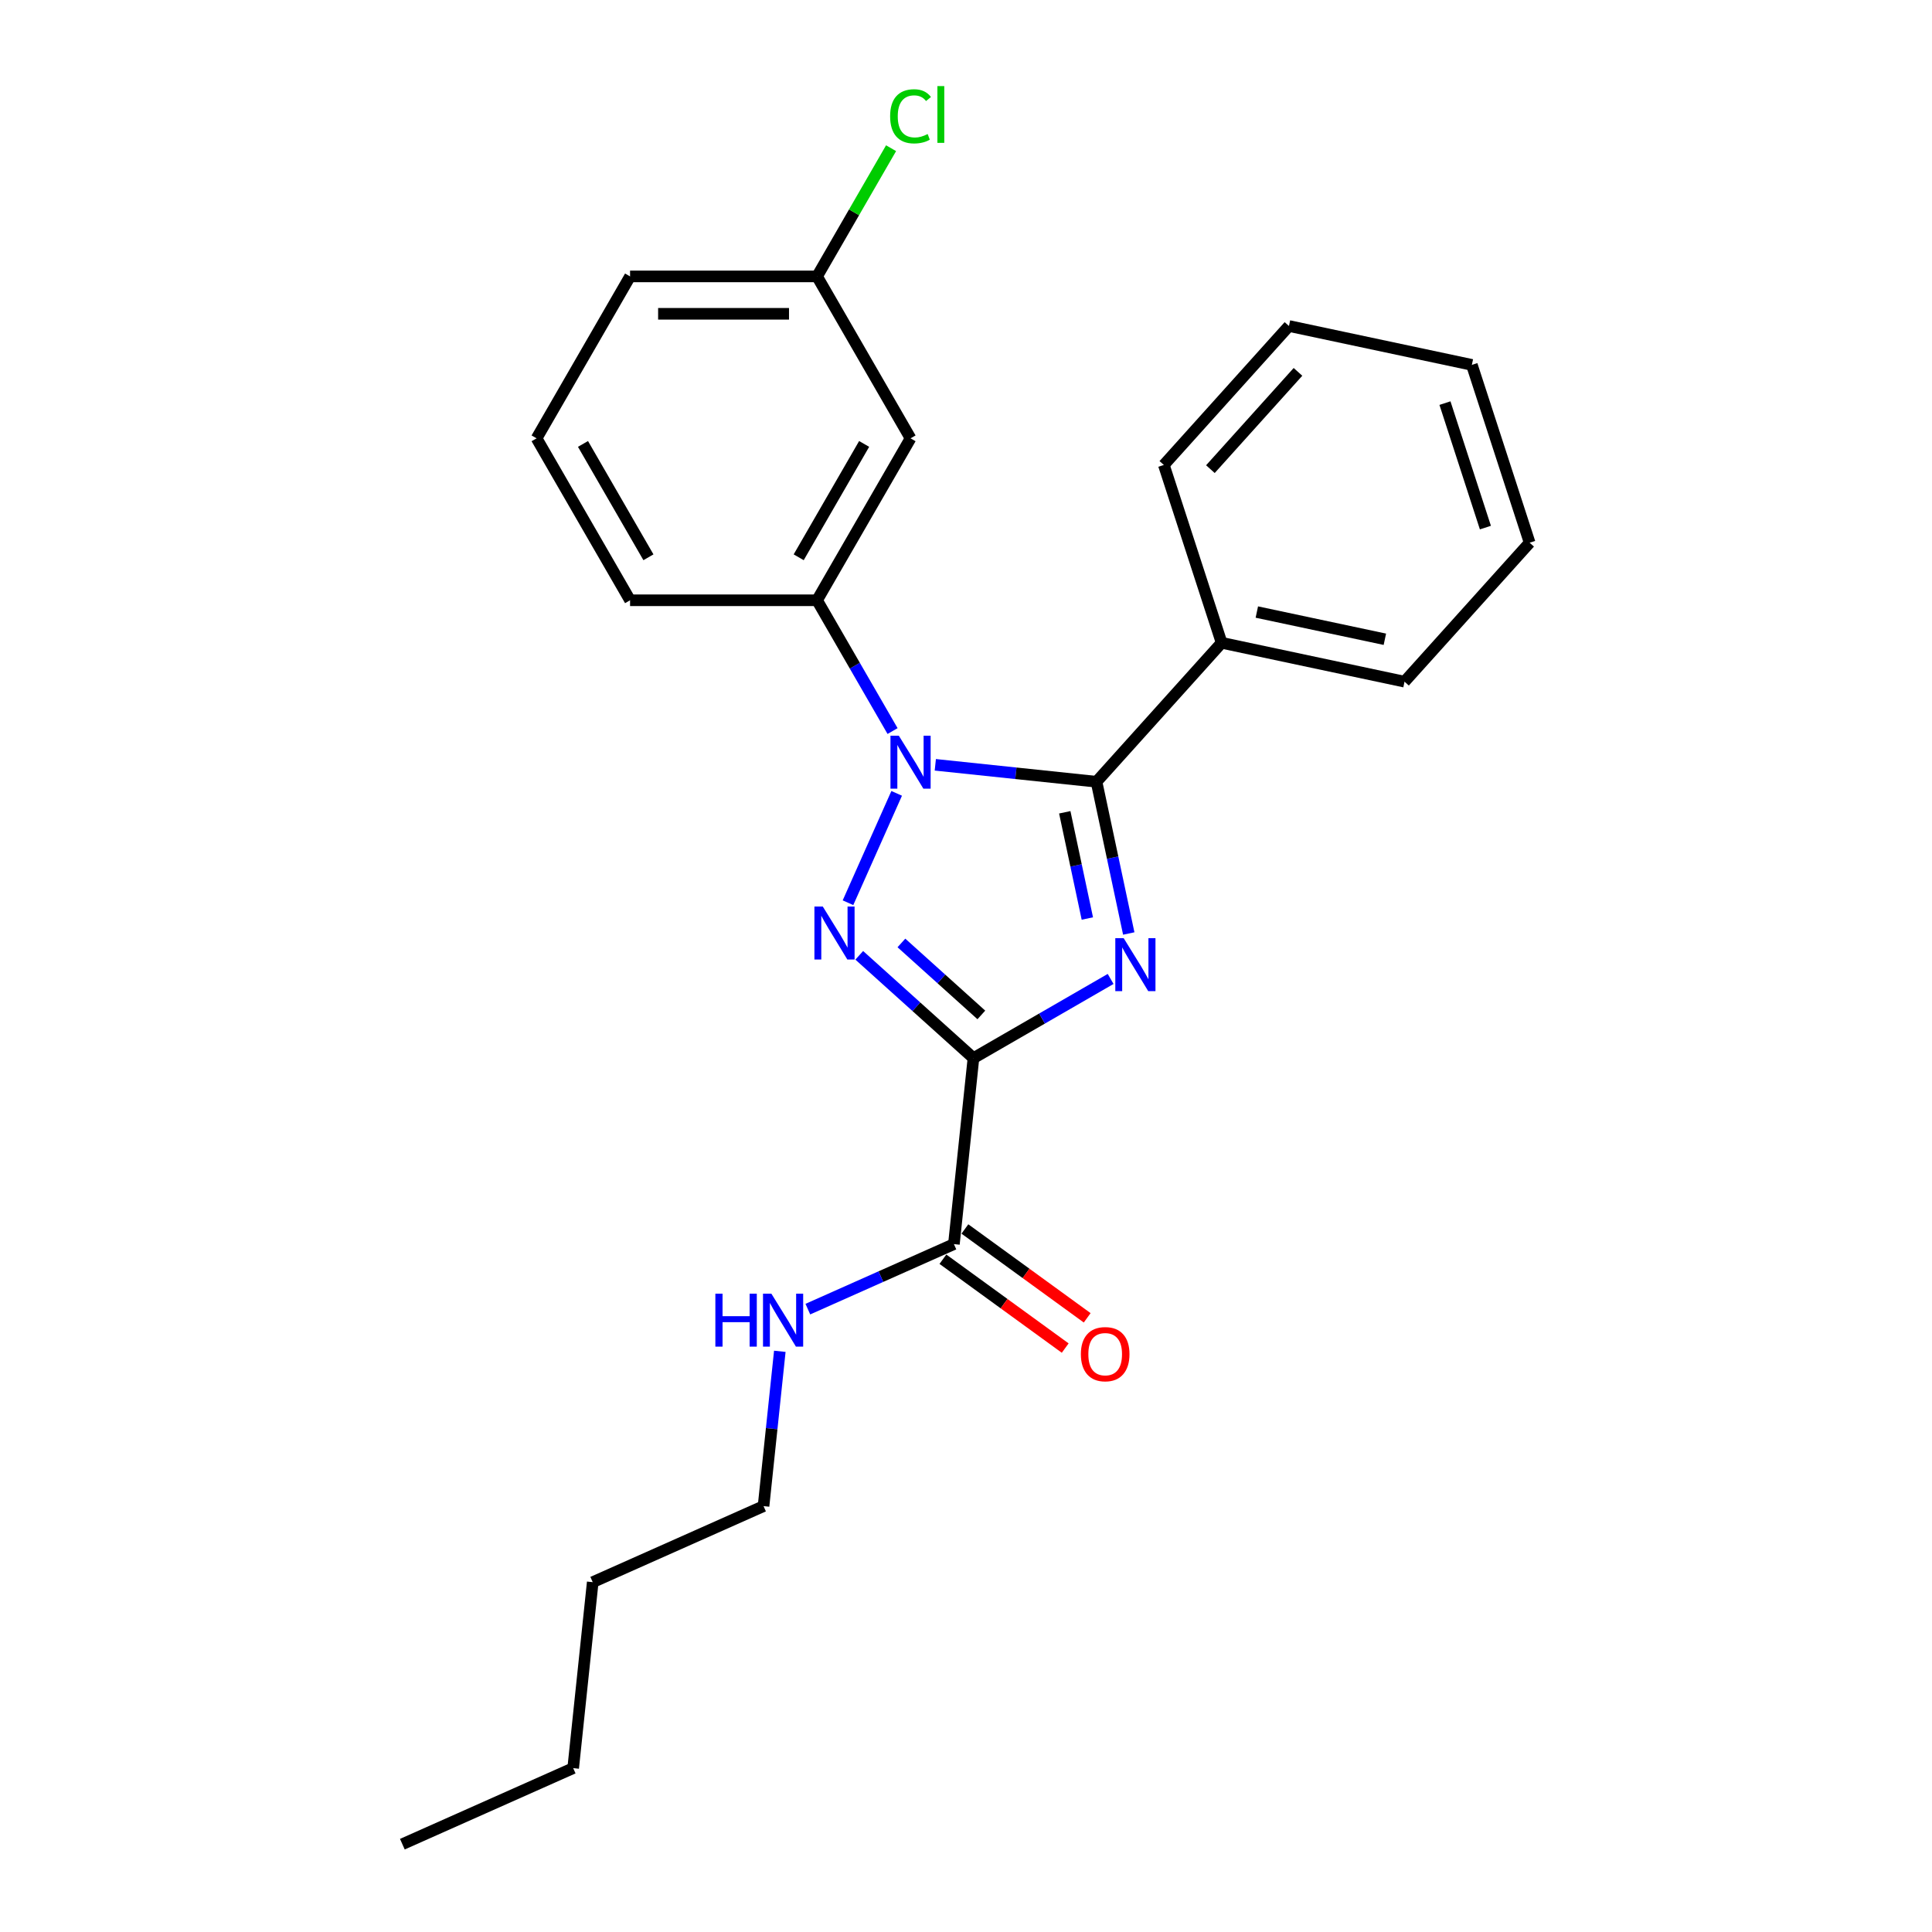 <?xml version='1.0' encoding='iso-8859-1'?>
<svg version='1.1' baseProfile='full'
              xmlns='http://www.w3.org/2000/svg'
                      xmlns:rdkit='http://www.rdkit.org/xml'
                      xmlns:xlink='http://www.w3.org/1999/xlink'
                  xml:space='preserve'
width='1000px' height='1000px' viewBox='0 0 1000 1000'>
<!-- END OF HEADER -->
<rect style='opacity:1.0;fill:#FFFFFF;stroke:none' width='1000' height='1000' x='0' y='0'> </rect>
<path class='bond-0' d='M 503.857,547.692 L 539.358,527.196' style='fill:none;fill-rule:evenodd;stroke:#000000;stroke-width:6px;stroke-linecap:butt;stroke-linejoin:miter;stroke-opacity:1' />
<path class='bond-0' d='M 539.358,527.196 L 574.859,506.699' style='fill:none;fill-rule:evenodd;stroke:#0000FF;stroke-width:6px;stroke-linecap:butt;stroke-linejoin:miter;stroke-opacity:1' />
<path class='bond-2' d='M 503.857,547.692 L 474.302,521.081' style='fill:none;fill-rule:evenodd;stroke:#000000;stroke-width:6px;stroke-linecap:butt;stroke-linejoin:miter;stroke-opacity:1' />
<path class='bond-2' d='M 474.302,521.081 L 444.747,494.47' style='fill:none;fill-rule:evenodd;stroke:#0000FF;stroke-width:6px;stroke-linecap:butt;stroke-linejoin:miter;stroke-opacity:1' />
<path class='bond-2' d='M 507.942,525.324 L 487.254,506.696' style='fill:none;fill-rule:evenodd;stroke:#000000;stroke-width:6px;stroke-linecap:butt;stroke-linejoin:miter;stroke-opacity:1' />
<path class='bond-2' d='M 487.254,506.696 L 466.566,488.069' style='fill:none;fill-rule:evenodd;stroke:#0000FF;stroke-width:6px;stroke-linecap:butt;stroke-linejoin:miter;stroke-opacity:1' />
<path class='bond-4' d='M 503.857,547.692 L 493.74,643.945' style='fill:none;fill-rule:evenodd;stroke:#000000;stroke-width:6px;stroke-linecap:butt;stroke-linejoin:miter;stroke-opacity:1' />
<path class='bond-3' d='M 584.246,483.177 L 575.898,443.905' style='fill:none;fill-rule:evenodd;stroke:#0000FF;stroke-width:6px;stroke-linecap:butt;stroke-linejoin:miter;stroke-opacity:1' />
<path class='bond-3' d='M 575.898,443.905 L 567.551,404.633' style='fill:none;fill-rule:evenodd;stroke:#000000;stroke-width:6px;stroke-linecap:butt;stroke-linejoin:miter;stroke-opacity:1' />
<path class='bond-3' d='M 562.808,475.42 L 556.965,447.93' style='fill:none;fill-rule:evenodd;stroke:#0000FF;stroke-width:6px;stroke-linecap:butt;stroke-linejoin:miter;stroke-opacity:1' />
<path class='bond-3' d='M 556.965,447.93 L 551.122,420.439' style='fill:none;fill-rule:evenodd;stroke:#000000;stroke-width:6px;stroke-linecap:butt;stroke-linejoin:miter;stroke-opacity:1' />
<path class='bond-1' d='M 464.119,410.641 L 438.916,467.249' style='fill:none;fill-rule:evenodd;stroke:#0000FF;stroke-width:6px;stroke-linecap:butt;stroke-linejoin:miter;stroke-opacity:1' />
<path class='bond-5' d='M 461.989,378.393 L 442.448,344.547' style='fill:none;fill-rule:evenodd;stroke:#0000FF;stroke-width:6px;stroke-linecap:butt;stroke-linejoin:miter;stroke-opacity:1' />
<path class='bond-5' d='M 442.448,344.547 L 422.907,310.7' style='fill:none;fill-rule:evenodd;stroke:#000000;stroke-width:6px;stroke-linecap:butt;stroke-linejoin:miter;stroke-opacity:1' />
<path class='bond-24' d='M 484.112,395.864 L 525.832,400.248' style='fill:none;fill-rule:evenodd;stroke:#0000FF;stroke-width:6px;stroke-linecap:butt;stroke-linejoin:miter;stroke-opacity:1' />
<path class='bond-24' d='M 525.832,400.248 L 567.551,404.633' style='fill:none;fill-rule:evenodd;stroke:#000000;stroke-width:6px;stroke-linecap:butt;stroke-linejoin:miter;stroke-opacity:1' />
<path class='bond-7' d='M 567.551,404.633 L 632.311,332.71' style='fill:none;fill-rule:evenodd;stroke:#000000;stroke-width:6px;stroke-linecap:butt;stroke-linejoin:miter;stroke-opacity:1' />
<path class='bond-8' d='M 488.051,651.775 L 519.7,674.769' style='fill:none;fill-rule:evenodd;stroke:#000000;stroke-width:6px;stroke-linecap:butt;stroke-linejoin:miter;stroke-opacity:1' />
<path class='bond-8' d='M 519.7,674.769 L 551.349,697.763' style='fill:none;fill-rule:evenodd;stroke:#FF0000;stroke-width:6px;stroke-linecap:butt;stroke-linejoin:miter;stroke-opacity:1' />
<path class='bond-8' d='M 499.429,636.115 L 531.078,659.109' style='fill:none;fill-rule:evenodd;stroke:#000000;stroke-width:6px;stroke-linecap:butt;stroke-linejoin:miter;stroke-opacity:1' />
<path class='bond-8' d='M 531.078,659.109 L 562.727,682.104' style='fill:none;fill-rule:evenodd;stroke:#FF0000;stroke-width:6px;stroke-linecap:butt;stroke-linejoin:miter;stroke-opacity:1' />
<path class='bond-9' d='M 493.74,643.945 L 455.939,660.775' style='fill:none;fill-rule:evenodd;stroke:#000000;stroke-width:6px;stroke-linecap:butt;stroke-linejoin:miter;stroke-opacity:1' />
<path class='bond-9' d='M 455.939,660.775 L 418.139,677.605' style='fill:none;fill-rule:evenodd;stroke:#0000FF;stroke-width:6px;stroke-linecap:butt;stroke-linejoin:miter;stroke-opacity:1' />
<path class='bond-6' d='M 422.907,310.7 L 471.298,226.884' style='fill:none;fill-rule:evenodd;stroke:#000000;stroke-width:6px;stroke-linecap:butt;stroke-linejoin:miter;stroke-opacity:1' />
<path class='bond-6' d='M 413.402,288.45 L 447.276,229.778' style='fill:none;fill-rule:evenodd;stroke:#000000;stroke-width:6px;stroke-linecap:butt;stroke-linejoin:miter;stroke-opacity:1' />
<path class='bond-12' d='M 422.907,310.7 L 326.124,310.7' style='fill:none;fill-rule:evenodd;stroke:#000000;stroke-width:6px;stroke-linecap:butt;stroke-linejoin:miter;stroke-opacity:1' />
<path class='bond-10' d='M 471.298,226.884 L 422.907,143.068' style='fill:none;fill-rule:evenodd;stroke:#000000;stroke-width:6px;stroke-linecap:butt;stroke-linejoin:miter;stroke-opacity:1' />
<path class='bond-14' d='M 632.311,332.71 L 726.979,352.832' style='fill:none;fill-rule:evenodd;stroke:#000000;stroke-width:6px;stroke-linecap:butt;stroke-linejoin:miter;stroke-opacity:1' />
<path class='bond-14' d='M 650.536,316.794 L 716.803,330.88' style='fill:none;fill-rule:evenodd;stroke:#000000;stroke-width:6px;stroke-linecap:butt;stroke-linejoin:miter;stroke-opacity:1' />
<path class='bond-15' d='M 632.311,332.71 L 602.404,240.664' style='fill:none;fill-rule:evenodd;stroke:#000000;stroke-width:6px;stroke-linecap:butt;stroke-linejoin:miter;stroke-opacity:1' />
<path class='bond-17' d='M 403.63,699.434 L 399.419,739.498' style='fill:none;fill-rule:evenodd;stroke:#0000FF;stroke-width:6px;stroke-linecap:butt;stroke-linejoin:miter;stroke-opacity:1' />
<path class='bond-17' d='M 399.419,739.498 L 395.208,779.563' style='fill:none;fill-rule:evenodd;stroke:#000000;stroke-width:6px;stroke-linecap:butt;stroke-linejoin:miter;stroke-opacity:1' />
<path class='bond-11' d='M 422.907,143.068 L 442.062,109.889' style='fill:none;fill-rule:evenodd;stroke:#000000;stroke-width:6px;stroke-linecap:butt;stroke-linejoin:miter;stroke-opacity:1' />
<path class='bond-11' d='M 442.062,109.889 L 461.218,76.711' style='fill:none;fill-rule:evenodd;stroke:#00CC00;stroke-width:6px;stroke-linecap:butt;stroke-linejoin:miter;stroke-opacity:1' />
<path class='bond-25' d='M 422.907,143.068 L 326.124,143.068' style='fill:none;fill-rule:evenodd;stroke:#000000;stroke-width:6px;stroke-linecap:butt;stroke-linejoin:miter;stroke-opacity:1' />
<path class='bond-25' d='M 408.389,162.424 L 340.642,162.424' style='fill:none;fill-rule:evenodd;stroke:#000000;stroke-width:6px;stroke-linecap:butt;stroke-linejoin:miter;stroke-opacity:1' />
<path class='bond-13' d='M 326.124,310.7 L 277.733,226.884' style='fill:none;fill-rule:evenodd;stroke:#000000;stroke-width:6px;stroke-linecap:butt;stroke-linejoin:miter;stroke-opacity:1' />
<path class='bond-13' d='M 335.629,288.45 L 301.755,229.778' style='fill:none;fill-rule:evenodd;stroke:#000000;stroke-width:6px;stroke-linecap:butt;stroke-linejoin:miter;stroke-opacity:1' />
<path class='bond-16' d='M 277.733,226.884 L 326.124,143.068' style='fill:none;fill-rule:evenodd;stroke:#000000;stroke-width:6px;stroke-linecap:butt;stroke-linejoin:miter;stroke-opacity:1' />
<path class='bond-21' d='M 726.979,352.832 L 791.739,280.908' style='fill:none;fill-rule:evenodd;stroke:#000000;stroke-width:6px;stroke-linecap:butt;stroke-linejoin:miter;stroke-opacity:1' />
<path class='bond-22' d='M 602.404,240.664 L 667.164,168.74' style='fill:none;fill-rule:evenodd;stroke:#000000;stroke-width:6px;stroke-linecap:butt;stroke-linejoin:miter;stroke-opacity:1' />
<path class='bond-22' d='M 626.502,242.827 L 671.835,192.481' style='fill:none;fill-rule:evenodd;stroke:#000000;stroke-width:6px;stroke-linecap:butt;stroke-linejoin:miter;stroke-opacity:1' />
<path class='bond-18' d='M 395.208,779.563 L 306.793,818.928' style='fill:none;fill-rule:evenodd;stroke:#000000;stroke-width:6px;stroke-linecap:butt;stroke-linejoin:miter;stroke-opacity:1' />
<path class='bond-19' d='M 306.793,818.928 L 296.676,915.18' style='fill:none;fill-rule:evenodd;stroke:#000000;stroke-width:6px;stroke-linecap:butt;stroke-linejoin:miter;stroke-opacity:1' />
<path class='bond-20' d='M 296.676,915.18 L 208.261,954.545' style='fill:none;fill-rule:evenodd;stroke:#000000;stroke-width:6px;stroke-linecap:butt;stroke-linejoin:miter;stroke-opacity:1' />
<path class='bond-26' d='M 791.739,280.908 L 761.832,188.862' style='fill:none;fill-rule:evenodd;stroke:#000000;stroke-width:6px;stroke-linecap:butt;stroke-linejoin:miter;stroke-opacity:1' />
<path class='bond-26' d='M 768.844,273.083 L 747.909,208.651' style='fill:none;fill-rule:evenodd;stroke:#000000;stroke-width:6px;stroke-linecap:butt;stroke-linejoin:miter;stroke-opacity:1' />
<path class='bond-23' d='M 667.164,168.74 L 761.832,188.862' style='fill:none;fill-rule:evenodd;stroke:#000000;stroke-width:6px;stroke-linecap:butt;stroke-linejoin:miter;stroke-opacity:1' />
<path  class='atom-1' d='M 581.614 485.597
L 590.596 500.114
Q 591.486 501.546, 592.919 504.14
Q 594.351 506.734, 594.429 506.889
L 594.429 485.597
L 598.068 485.597
L 598.068 513.006
L 594.312 513.006
L 584.673 497.133
Q 583.55 495.275, 582.35 493.146
Q 581.189 491.016, 580.84 490.358
L 580.84 513.006
L 577.279 513.006
L 577.279 485.597
L 581.614 485.597
' fill='#0000FF'/>
<path  class='atom-2' d='M 465.24 380.812
L 474.221 395.33
Q 475.111 396.762, 476.544 399.356
Q 477.976 401.95, 478.054 402.104
L 478.054 380.812
L 481.693 380.812
L 481.693 408.221
L 477.938 408.221
L 468.298 392.349
Q 467.175 390.491, 465.975 388.361
Q 464.814 386.232, 464.465 385.574
L 464.465 408.221
L 460.904 408.221
L 460.904 380.812
L 465.24 380.812
' fill='#0000FF'/>
<path  class='atom-3' d='M 425.875 469.228
L 434.856 483.745
Q 435.746 485.178, 437.179 487.771
Q 438.611 490.365, 438.689 490.52
L 438.689 469.228
L 442.328 469.228
L 442.328 496.637
L 438.572 496.637
L 428.933 480.764
Q 427.81 478.906, 426.61 476.777
Q 425.449 474.648, 425.1 473.989
L 425.1 496.637
L 421.539 496.637
L 421.539 469.228
L 425.875 469.228
' fill='#0000FF'/>
<path  class='atom-9' d='M 559.457 700.91
Q 559.457 694.329, 562.709 690.651
Q 565.961 686.973, 572.039 686.973
Q 578.117 686.973, 581.369 690.651
Q 584.621 694.329, 584.621 700.91
Q 584.621 707.569, 581.33 711.362
Q 578.04 715.118, 572.039 715.118
Q 566 715.118, 562.709 711.362
Q 559.457 707.607, 559.457 700.91
M 572.039 712.021
Q 576.22 712.021, 578.465 709.233
Q 580.75 706.407, 580.75 700.91
Q 580.75 695.529, 578.465 692.819
Q 576.22 690.07, 572.039 690.07
Q 567.858 690.07, 565.574 692.78
Q 563.329 695.49, 563.329 700.91
Q 563.329 706.446, 565.574 709.233
Q 567.858 712.021, 572.039 712.021
' fill='#FF0000'/>
<path  class='atom-10' d='M 370.27 669.606
L 373.986 669.606
L 373.986 681.258
L 388.001 681.258
L 388.001 669.606
L 391.717 669.606
L 391.717 697.015
L 388.001 697.015
L 388.001 684.355
L 373.986 684.355
L 373.986 697.015
L 370.27 697.015
L 370.27 669.606
' fill='#0000FF'/>
<path  class='atom-10' d='M 399.266 669.606
L 408.248 684.123
Q 409.138 685.555, 410.57 688.149
Q 412.003 690.743, 412.08 690.898
L 412.08 669.606
L 415.719 669.606
L 415.719 697.015
L 411.964 697.015
L 402.324 681.142
Q 401.202 679.284, 400.002 677.155
Q 398.84 675.026, 398.492 674.367
L 398.492 697.015
L 394.93 697.015
L 394.93 669.606
L 399.266 669.606
' fill='#0000FF'/>
<path  class='atom-12' d='M 460.73 60.2
Q 460.73 53.386, 463.904 49.825
Q 467.117 46.224, 473.195 46.224
Q 478.847 46.224, 481.867 50.212
L 479.312 52.302
Q 477.105 49.399, 473.195 49.399
Q 469.053 49.399, 466.846 52.186
Q 464.678 54.935, 464.678 60.2
Q 464.678 65.62, 466.924 68.407
Q 469.208 71.194, 473.621 71.194
Q 476.641 71.194, 480.164 69.375
L 481.248 72.278
Q 479.815 73.207, 477.647 73.749
Q 475.479 74.291, 473.079 74.291
Q 467.117 74.291, 463.904 70.652
Q 460.73 67.013, 460.73 60.2
' fill='#00CC00'/>
<path  class='atom-12' d='M 485.196 44.56
L 488.758 44.56
L 488.758 73.943
L 485.196 73.943
L 485.196 44.56
' fill='#00CC00'/>
</svg>
